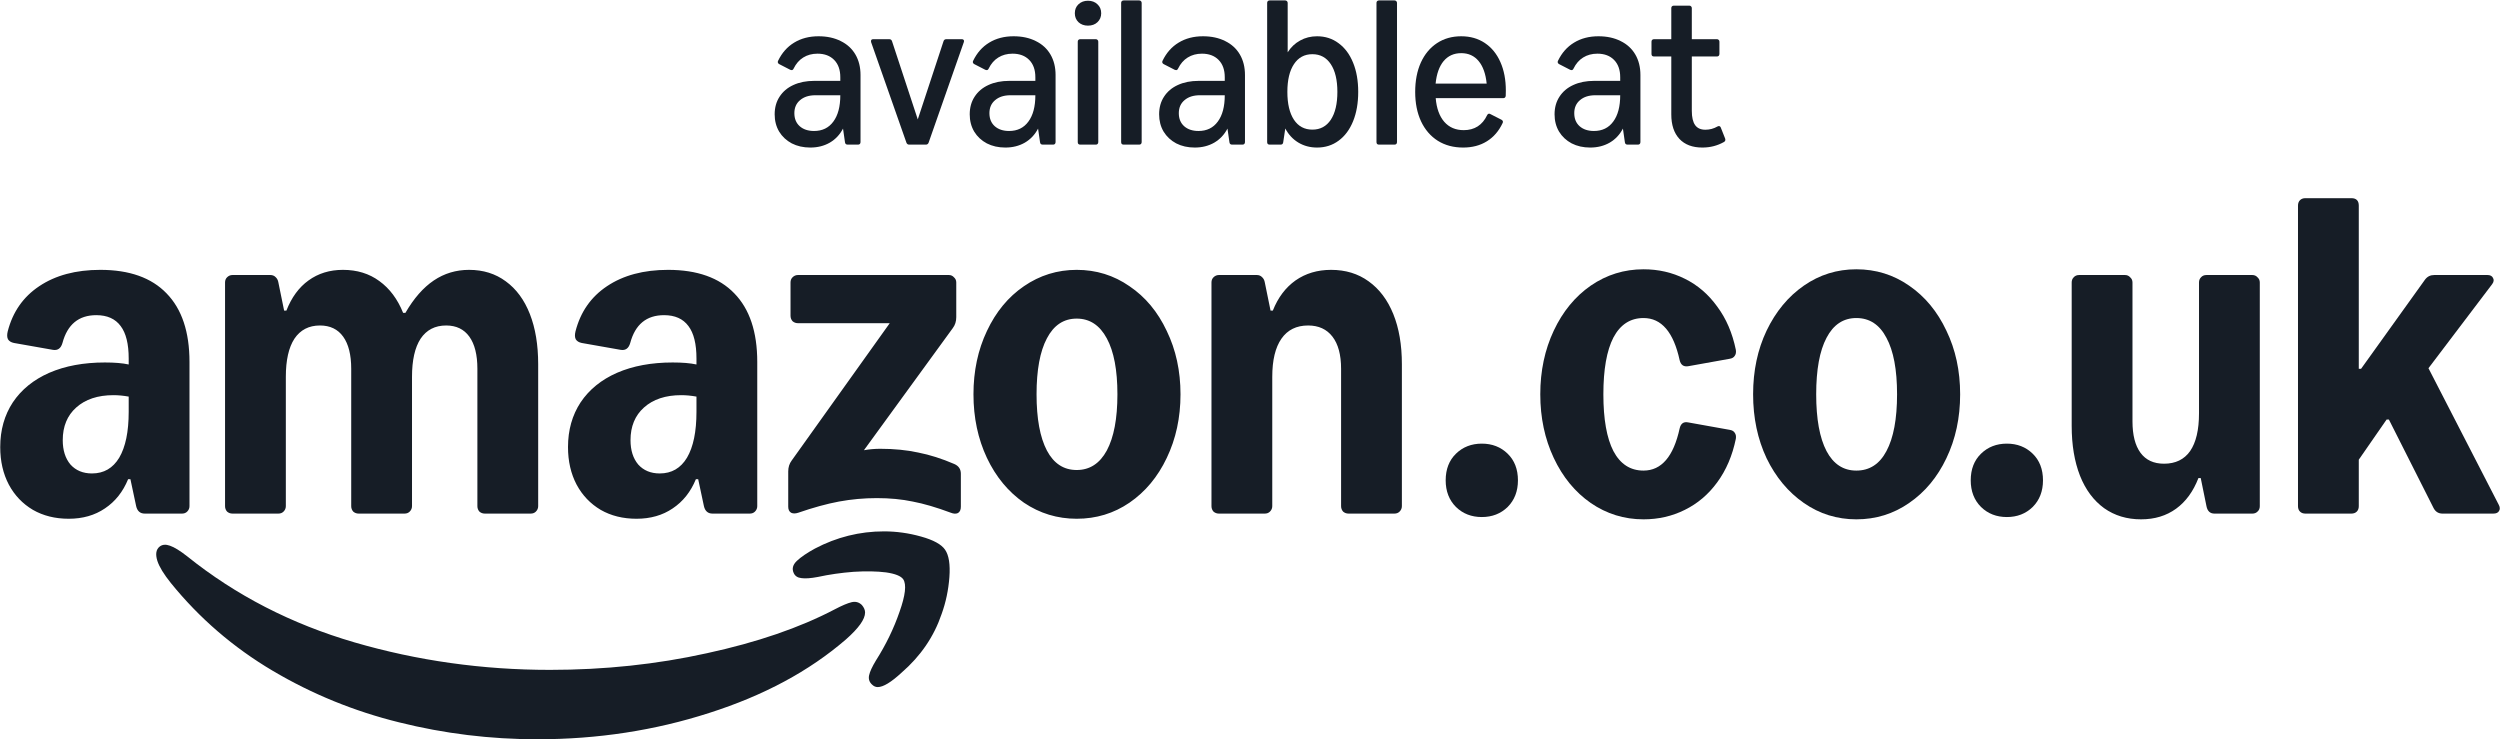 <svg width="5231" height="1547" viewBox="0 0 5231 1547" fill="none" xmlns="http://www.w3.org/2000/svg">
<path d="M3561.97 308.732C3541.33 308.732 3525.35 302.7 3514.01 290.637C3502.67 278.428 3497.01 261.351 3497.01 239.404V118.189H3460.82C3459.22 118.189 3457.91 117.753 3456.89 116.881C3456.02 115.864 3455.58 114.555 3455.58 112.957V87.231C3455.58 85.632 3456.02 84.397 3456.89 83.525C3457.91 82.508 3459.22 81.999 3460.82 81.999H3497.01V17.031C3497.01 15.432 3497.44 14.197 3498.31 13.325C3499.33 12.307 3500.64 11.799 3502.24 11.799H3534.72C3536.32 11.799 3537.56 12.307 3538.43 13.325C3539.45 14.197 3539.95 15.432 3539.95 17.031V81.999H3592.49C3594.09 81.999 3595.33 82.508 3596.2 83.525C3597.22 84.397 3597.73 85.632 3597.73 87.231V112.957C3597.73 114.555 3597.22 115.864 3596.2 116.881C3595.33 117.753 3594.09 118.189 3592.49 118.189H3539.95V231.992C3539.95 245.363 3542.28 255.319 3546.93 261.859C3551.58 268.254 3558.7 271.452 3568.3 271.452C3577.31 271.452 3585.74 269.199 3593.58 264.694C3594.6 264.112 3595.62 263.822 3596.64 263.822C3598.38 263.822 3599.69 264.839 3600.56 266.874L3609.72 289.983C3610.01 291.146 3610.15 291.945 3610.15 292.381C3610.15 294.416 3609.14 296.015 3607.1 297.177C3593.44 304.881 3578.4 308.732 3561.97 308.732Z" fill="#161D26"/>
<path d="M3327.33 308.732C3312.8 308.732 3299.86 305.825 3288.53 300.012C3277.34 294.053 3268.54 285.841 3262.15 275.376C3255.9 264.766 3252.77 252.703 3252.77 239.186C3252.77 225.088 3256.19 212.807 3263.02 202.342C3269.85 191.732 3279.44 183.593 3291.8 177.924C3304.3 172.111 3318.9 169.204 3335.62 169.204H3390.12V161.574C3390.12 146.167 3385.83 134.104 3377.26 125.383C3368.68 116.663 3357.06 112.303 3342.38 112.303C3331.04 112.303 3321.08 114.991 3312.51 120.369C3304.08 125.601 3297.39 133.305 3292.45 143.478C3291.43 145.659 3290.05 146.749 3288.31 146.749C3287.58 146.749 3286.64 146.531 3285.48 146.095L3262.58 134.322C3260.4 133.159 3259.31 131.633 3259.31 129.744C3259.31 128.872 3259.53 128 3259.97 127.128C3267.96 110.559 3279.15 97.914 3293.54 89.193C3308.08 80.328 3325.08 75.894 3344.56 75.894C3362.29 75.894 3377.77 79.237 3390.99 85.923C3404.36 92.463 3414.61 101.838 3421.73 114.047C3428.86 126.255 3432.42 140.572 3432.42 156.995V297.395C3432.42 298.994 3431.91 300.302 3430.89 301.32C3430.02 302.192 3428.78 302.628 3427.18 302.628H3405.6C3402.26 302.628 3400.37 301.029 3399.93 297.831L3395.79 269.054C3389.25 281.699 3380.02 291.509 3368.1 298.486C3356.18 305.317 3342.59 308.732 3327.33 308.732ZM3293.98 236.788C3293.98 248.27 3297.68 257.354 3305.1 264.04C3312.65 270.725 3322.68 274.068 3335.18 274.068C3352.48 274.068 3365.92 267.528 3375.51 254.447C3385.25 241.366 3390.12 222.98 3390.12 199.29H3338.02C3324.65 199.29 3313.96 202.705 3305.97 209.536C3297.97 216.222 3293.98 225.306 3293.98 236.788Z" fill="#161D26"/>
<path d="M3061.43 308.732C3041.22 308.732 3023.56 304.009 3008.45 294.561C2993.33 284.969 2981.63 271.379 2973.35 253.793C2965.21 236.207 2961.14 215.713 2961.14 192.313C2961.14 168.913 2965.06 148.493 2972.91 131.052C2980.91 113.465 2992.17 99.876 3006.71 90.283C3021.24 80.691 3038.17 75.894 3057.5 75.894C3076.4 75.894 3092.89 80.618 3106.99 90.065C3121.09 99.513 3131.92 112.811 3139.47 129.962C3147.03 146.967 3150.81 166.806 3150.81 189.479C3150.81 194.421 3150.74 198.054 3150.59 200.38C3150.3 203.723 3148.49 205.394 3145.14 205.394H3004.09C3005.83 226.614 3011.79 243.11 3021.97 254.883C3032.14 266.51 3045.73 272.324 3062.73 272.324C3073.93 272.324 3083.66 269.708 3091.95 264.476C3100.23 259.098 3106.77 251.322 3111.57 241.148C3112.73 238.968 3114.11 237.878 3115.71 237.878C3116.58 237.878 3117.53 238.169 3118.55 238.75L3141.66 250.523C3143.69 251.685 3144.71 253.139 3144.71 254.883C3144.71 255.755 3144.49 256.627 3144.05 257.499C3136.2 274.213 3125.23 286.931 3111.13 295.651C3097.18 304.372 3080.61 308.732 3061.43 308.732ZM3110.7 174.872C3108.66 154.524 3103.07 138.828 3093.91 127.782C3084.75 116.736 3072.62 111.213 3057.5 111.213C3042.24 111.213 3029.96 116.736 3020.66 127.782C3011.5 138.828 3005.91 154.524 3003.87 174.872H3110.7Z" fill="#161D26"/>
<path d="M2885.38 302.628C2883.79 302.628 2882.48 302.192 2881.46 301.32C2880.59 300.303 2880.15 298.995 2880.15 297.396V6.131C2880.15 4.532 2880.59 3.297 2881.46 2.425C2882.48 1.407 2883.79 0.898 2885.38 0.898H2917.87C2919.47 0.898 2920.7 1.407 2921.57 2.425C2922.59 3.297 2923.1 4.532 2923.1 6.131V297.396C2923.1 298.995 2922.59 300.303 2921.57 301.32C2920.7 302.192 2919.47 302.628 2917.87 302.628H2885.38Z" fill="#161D26"/>
<path d="M2755.82 308.732C2741.29 308.732 2728.2 305.244 2716.58 298.268C2705.1 291.291 2696.01 281.481 2689.33 268.836L2684.97 297.832C2684.53 301.029 2682.71 302.628 2679.52 302.628H2656.62C2655.03 302.628 2653.72 302.192 2652.7 301.32C2651.83 300.303 2651.39 298.995 2651.39 297.396V6.131C2651.39 4.532 2651.83 3.297 2652.7 2.425C2653.72 1.407 2655.03 0.898 2656.62 0.898H2689.11C2690.71 0.898 2691.94 1.407 2692.81 2.425C2693.83 3.297 2694.34 4.532 2694.34 6.131V109.469C2701.03 98.859 2709.67 90.647 2720.28 84.833C2730.89 78.874 2742.74 75.895 2755.82 75.895C2772.97 75.895 2788.01 80.764 2800.95 90.502C2814.03 100.094 2824.13 113.684 2831.25 131.27C2838.37 148.711 2841.93 169.059 2841.93 192.314C2841.93 215.568 2838.37 235.989 2831.25 253.575C2824.13 271.162 2814.03 284.751 2800.95 294.344C2788.01 303.936 2772.97 308.732 2755.82 308.732ZM2693.69 192.314C2693.69 217.167 2698.26 236.57 2707.42 250.523C2716.58 264.33 2729.44 271.234 2746.01 271.234C2762.58 271.234 2775.44 264.33 2784.6 250.523C2793.75 236.57 2798.33 217.167 2798.33 192.314C2798.33 167.46 2793.75 148.13 2784.6 134.322C2775.44 120.369 2762.58 113.393 2746.01 113.393C2729.44 113.393 2716.58 120.369 2707.42 134.322C2698.26 148.13 2693.69 167.46 2693.69 192.314Z" fill="#161D26"/>
<path d="M2499.91 308.732C2485.37 308.732 2472.44 305.825 2461.1 300.012C2449.91 294.053 2441.12 285.841 2434.72 275.376C2428.47 264.766 2425.35 252.703 2425.35 239.186C2425.35 225.088 2428.76 212.807 2435.59 202.342C2442.42 191.732 2452.02 183.593 2464.37 177.924C2476.87 172.111 2491.48 169.204 2508.19 169.204H2562.69V161.574C2562.69 146.167 2558.41 134.104 2549.83 125.383C2541.26 116.663 2529.63 112.303 2514.95 112.303C2503.61 112.303 2493.66 114.991 2485.08 120.369C2476.65 125.601 2469.97 133.305 2465.03 143.478C2464.01 145.659 2462.63 146.749 2460.88 146.749C2460.16 146.749 2459.21 146.531 2458.05 146.095L2435.16 134.322C2432.98 133.159 2431.89 131.633 2431.89 129.744C2431.89 128.872 2432.11 128 2432.54 127.128C2440.53 110.559 2451.73 97.914 2466.12 89.193C2480.65 80.328 2497.65 75.894 2517.13 75.894C2534.86 75.894 2550.34 79.237 2563.57 85.923C2576.94 92.463 2587.18 101.838 2594.31 114.047C2601.43 126.255 2604.99 140.572 2604.99 156.995V297.395C2604.99 298.994 2604.48 300.302 2603.46 301.32C2602.59 302.192 2601.36 302.628 2599.76 302.628H2578.17C2574.83 302.628 2572.94 301.029 2572.51 297.831L2568.36 269.054C2561.82 281.699 2552.59 291.509 2540.68 298.486C2528.76 305.317 2515.17 308.732 2499.91 308.732ZM2466.55 236.788C2466.55 248.27 2470.26 257.354 2477.67 264.04C2485.23 270.725 2495.26 274.068 2507.76 274.068C2525.05 274.068 2538.5 267.528 2548.09 254.447C2557.83 241.366 2562.69 222.98 2562.69 199.29H2510.59C2497.22 199.29 2486.54 202.705 2478.54 209.536C2470.55 216.222 2466.55 225.306 2466.55 236.788Z" fill="#161D26"/>
<path d="M2351.12 302.628C2349.52 302.628 2348.21 302.192 2347.19 301.32C2346.32 300.303 2345.88 298.995 2345.88 297.396V6.131C2345.88 4.532 2346.32 3.297 2347.19 2.425C2348.21 1.407 2349.52 0.898 2351.12 0.898H2383.6C2385.2 0.898 2386.44 1.407 2387.31 2.425C2388.32 3.297 2388.83 4.532 2388.83 6.131V297.396C2388.83 298.995 2388.32 300.303 2387.31 301.32C2386.44 302.192 2385.2 302.628 2383.6 302.628H2351.12Z" fill="#161D26"/>
<path d="M2260.32 302.628C2258.72 302.628 2257.41 302.192 2256.39 301.32C2255.52 300.303 2255.09 298.995 2255.09 297.396V87.232C2255.09 85.633 2255.52 84.398 2256.39 83.525C2257.41 82.508 2258.72 81.999 2260.32 81.999H2292.8C2294.4 81.999 2295.64 82.508 2296.51 83.525C2297.53 84.398 2298.03 85.633 2298.03 87.232V297.396C2298.03 298.995 2297.53 300.303 2296.51 301.32C2295.64 302.192 2294.4 302.628 2292.8 302.628H2260.32ZM2248.98 27.714C2248.98 20.011 2251.52 13.761 2256.61 8.965C2261.84 4.024 2268.46 1.553 2276.45 1.553C2284.59 1.553 2291.2 4.024 2296.29 8.965C2301.52 13.761 2304.14 20.011 2304.14 27.714C2304.14 35.272 2301.52 41.522 2296.29 46.463C2291.2 51.26 2284.59 53.658 2276.45 53.658C2268.46 53.658 2261.84 51.26 2256.61 46.463C2251.52 41.522 2248.98 35.272 2248.98 27.714Z" fill="#161D26"/>
<path d="M2103.6 308.732C2089.07 308.732 2076.13 305.825 2064.8 300.012C2053.6 294.053 2044.81 285.841 2038.42 275.376C2032.17 264.766 2029.04 252.703 2029.04 239.186C2029.04 225.088 2032.46 212.807 2039.29 202.342C2046.12 191.732 2055.71 183.593 2068.07 177.924C2080.56 172.111 2095.17 169.204 2111.89 169.204H2166.39V161.574C2166.39 146.167 2162.1 134.104 2153.53 125.383C2144.95 116.663 2133.32 112.303 2118.64 112.303C2107.31 112.303 2097.35 114.991 2088.78 120.369C2080.35 125.601 2073.66 133.305 2068.72 143.478C2067.7 145.659 2066.32 146.749 2064.58 146.749C2063.85 146.749 2062.91 146.531 2061.74 146.095L2038.85 134.322C2036.67 133.159 2035.58 131.633 2035.58 129.744C2035.58 128.872 2035.8 128 2036.24 127.128C2044.23 110.559 2055.42 97.914 2069.81 89.193C2084.34 80.328 2101.35 75.894 2120.82 75.894C2138.56 75.894 2154.03 79.237 2167.26 85.923C2180.63 92.463 2190.88 101.838 2198 114.047C2205.12 126.255 2208.68 140.572 2208.68 156.995V297.395C2208.68 298.994 2208.17 300.302 2207.16 301.32C2206.29 302.192 2205.05 302.628 2203.45 302.628H2181.87C2178.53 302.628 2176.64 301.029 2176.2 297.831L2172.06 269.054C2165.52 281.699 2156.29 291.509 2144.37 298.486C2132.45 305.317 2118.86 308.732 2103.6 308.732ZM2070.25 236.788C2070.25 248.27 2073.95 257.354 2081.36 264.04C2088.92 270.725 2098.95 274.068 2111.45 274.068C2128.75 274.068 2142.19 267.528 2151.78 254.447C2161.52 241.366 2166.39 222.98 2166.39 199.29H2114.28C2100.91 199.29 2090.23 202.705 2082.24 209.536C2074.24 216.222 2070.25 225.306 2070.25 236.788Z" fill="#161D26"/>
<path d="M1902.48 302.628C1899.57 302.628 1897.61 301.247 1896.59 298.486L1822.68 88.103C1822.54 87.667 1822.47 87.013 1822.47 86.141C1822.47 84.833 1822.83 83.816 1823.56 83.089C1824.43 82.362 1825.59 81.999 1827.05 81.999H1860.62C1863.67 81.999 1865.63 83.452 1866.51 86.359L1920.35 249.869L1974.2 86.359C1975.08 83.452 1977.04 81.999 1980.09 81.999H2012.57C2014.03 81.999 2015.12 82.362 2015.84 83.089C2016.72 83.816 2017.15 84.76 2017.15 85.923C2017.15 86.214 2017.01 86.941 2016.72 88.103L1943.03 298.486C1942.01 301.247 1940.05 302.628 1937.14 302.628H1902.48Z" fill="#161D26"/>
<path d="M1695.47 308.732C1680.94 308.732 1668 305.825 1656.67 300.012C1645.48 294.053 1636.68 285.841 1630.29 275.376C1624.04 264.766 1620.91 252.703 1620.91 239.186C1620.91 225.088 1624.33 212.807 1631.16 202.342C1637.99 191.732 1647.58 183.593 1659.94 177.924C1672.44 172.111 1687.04 169.204 1703.76 169.204H1758.26V161.574C1758.26 146.167 1753.97 134.104 1745.4 125.383C1736.82 116.663 1725.2 112.303 1710.52 112.303C1699.18 112.303 1689.22 114.991 1680.65 120.369C1672.22 125.601 1665.53 133.305 1660.59 143.478C1659.57 145.659 1658.19 146.749 1656.45 146.749C1655.72 146.749 1654.78 146.531 1653.62 146.095L1630.72 134.322C1628.54 133.159 1627.45 131.633 1627.45 129.744C1627.45 128.872 1627.67 128 1628.11 127.128C1636.1 110.559 1647.29 97.914 1661.68 89.193C1676.22 80.328 1693.22 75.894 1712.7 75.894C1730.43 75.894 1745.91 79.237 1759.13 85.923C1772.51 92.463 1782.75 101.838 1789.87 114.047C1797 126.255 1800.56 140.572 1800.56 156.995V297.395C1800.56 298.994 1800.05 300.302 1799.03 301.32C1798.16 302.192 1796.92 302.628 1795.32 302.628H1773.74C1770.4 302.628 1768.51 301.029 1768.07 297.831L1763.93 269.054C1757.39 281.699 1748.16 291.509 1736.24 298.486C1724.32 305.317 1710.74 308.732 1695.47 308.732ZM1662.12 236.788C1662.12 248.27 1665.82 257.354 1673.24 264.04C1680.79 270.725 1690.82 274.068 1703.32 274.068C1720.62 274.068 1734.06 267.528 1743.66 254.447C1753.39 241.366 1758.26 222.98 1758.26 199.29H1706.16C1692.79 199.29 1682.1 202.705 1674.11 209.536C1666.12 216.222 1662.12 225.306 1662.12 236.788Z" fill="#161D26"/>
<path d="M143.886 1085.44C115.486 1085.44 90.486 1079.24 68.886 1066.84C47.286 1054.04 30.486 1036.44 18.486 1014.04C6.486 991.245 0.486 965.045 0.486 935.445C0.486 899.845 9.286 868.645 26.886 841.845C44.886 815.045 70.286 794.444 103.086 780.044C136.286 765.645 175.086 758.445 219.486 758.445C239.886 758.445 256.486 759.845 269.286 762.645V750.045C269.286 719.645 263.686 697.045 252.486 682.245C241.286 667.045 224.286 659.445 201.486 659.445C164.686 659.445 141.086 678.845 130.686 717.645C127.486 728.845 120.886 733.644 110.886 732.044L29.286 717.645C23.286 716.445 19.086 713.844 16.686 709.844C14.686 705.844 14.486 700.445 16.086 693.645C26.486 652.845 48.486 621.244 82.086 598.844C116.086 576.044 158.686 564.645 209.886 564.645C270.686 564.645 316.886 581.045 348.486 613.845C380.486 646.645 396.486 694.445 396.486 757.245V1059.04C396.486 1063.44 394.886 1067.24 391.686 1070.44C388.886 1073.24 385.286 1074.64 380.886 1074.64H302.886C293.286 1074.64 287.286 1069.44 284.886 1059.04L272.886 1002.64H268.086C257.286 1029.04 241.086 1049.44 219.486 1063.84C198.286 1078.24 173.086 1085.44 143.886 1085.44ZM131.286 921.044C131.286 942.244 136.686 959.245 147.486 972.045C158.686 984.445 173.686 990.645 192.486 990.645C217.286 990.645 236.286 979.645 249.486 957.645C262.686 935.245 269.286 903.245 269.286 861.645V829.845C258.086 827.845 247.486 826.845 237.486 826.845C204.686 826.845 178.686 835.445 159.486 852.645C140.686 869.445 131.286 892.244 131.286 921.044ZM470.886 591.044C470.886 586.645 472.286 583.045 475.086 580.245C478.286 577.045 482.086 575.445 486.486 575.445H565.686C570.086 575.445 573.686 576.845 576.486 579.645C579.686 582.445 581.686 586.245 582.486 591.044L594.486 649.845H599.286C610.086 622.245 625.486 601.245 645.486 586.845C665.886 572.045 689.886 564.645 717.486 564.645C747.086 564.645 772.486 572.445 793.686 588.044C815.286 603.645 831.886 625.845 843.486 654.645H848.286C865.886 624.245 885.686 601.645 907.686 586.845C929.686 572.045 954.286 564.645 981.486 564.645C1011.09 564.645 1036.69 572.644 1058.29 588.644C1080.29 604.644 1097.09 627.444 1108.69 657.044C1120.29 686.644 1126.09 721.644 1126.09 762.044V1059.04C1126.09 1063.44 1124.49 1067.24 1121.29 1070.44C1118.49 1073.24 1114.89 1074.64 1110.49 1074.64H1014.49C1010.09 1074.64 1006.29 1073.24 1003.09 1070.44C1000.29 1067.24 998.886 1063.44 998.886 1059.04V771.645C998.886 742.445 993.286 720.045 982.086 704.445C970.886 688.845 954.686 681.044 933.486 681.044C910.286 681.044 892.486 690.245 880.086 708.645C868.086 727.045 862.086 753.645 862.086 788.445V1059.04C862.086 1063.44 860.486 1067.24 857.286 1070.44C854.486 1073.24 850.886 1074.64 846.486 1074.64H750.486C746.086 1074.64 742.286 1073.24 739.086 1070.44C736.286 1067.24 734.886 1063.44 734.886 1059.04V771.645C734.886 742.445 729.286 720.045 718.086 704.445C706.886 688.845 690.686 681.044 669.486 681.044C646.286 681.044 628.486 690.245 616.086 708.645C604.086 727.045 598.086 753.645 598.086 788.445V1059.04C598.086 1063.44 596.486 1067.24 593.286 1070.44C590.486 1073.24 586.886 1074.64 582.486 1074.64H486.486C482.086 1074.64 478.286 1073.24 475.086 1070.44C472.286 1067.24 470.886 1063.44 470.886 1059.04V591.044ZM1188.49 935.445C1188.49 899.845 1197.29 868.645 1214.89 841.845C1232.89 815.045 1258.29 794.444 1291.09 780.044C1324.29 765.645 1363.09 758.445 1407.49 758.445C1427.89 758.445 1444.49 759.845 1457.29 762.645V750.045C1457.29 719.645 1451.69 697.045 1440.49 682.245C1429.29 667.045 1412.29 659.445 1389.49 659.445C1352.69 659.445 1329.09 678.845 1318.69 717.645C1315.49 728.845 1308.89 733.644 1298.89 732.044L1217.29 717.645C1211.29 716.445 1207.09 713.844 1204.69 709.844C1202.69 705.844 1202.49 700.445 1204.09 693.645C1214.49 652.845 1236.49 621.244 1270.09 598.844C1304.09 576.044 1346.69 564.645 1397.89 564.645C1458.69 564.645 1504.89 581.045 1536.49 613.845C1568.49 646.645 1584.49 694.445 1584.49 757.245V1059.04C1584.49 1063.44 1582.89 1067.24 1579.69 1070.44C1576.89 1073.24 1573.29 1074.64 1568.89 1074.64H1490.89C1481.29 1074.64 1475.29 1069.44 1472.89 1059.04L1460.89 1002.64H1456.09C1445.29 1029.04 1429.09 1049.44 1407.49 1063.84C1386.29 1078.24 1361.09 1085.44 1331.89 1085.44C1303.49 1085.44 1278.49 1079.24 1256.89 1066.84C1235.29 1054.04 1218.49 1036.44 1206.49 1014.04C1194.49 991.245 1188.49 965.045 1188.49 935.445ZM1319.29 921.044C1319.29 942.244 1324.69 959.245 1335.49 972.045C1346.69 984.445 1361.69 990.645 1380.49 990.645C1405.29 990.645 1424.29 979.645 1437.49 957.645C1450.69 935.245 1457.29 903.245 1457.29 861.645V829.845C1446.09 827.845 1435.49 826.845 1425.49 826.845C1392.69 826.845 1366.69 835.445 1347.49 852.645C1328.69 869.445 1319.29 892.244 1319.29 921.044ZM1649.29 986.445C1649.29 977.645 1651.69 970.045 1656.49 963.645L1861.69 676.245H1669.69C1665.29 676.245 1661.49 674.845 1658.29 672.045C1655.49 668.845 1654.09 665.044 1654.09 660.644V591.044C1654.09 586.645 1655.49 583.045 1658.29 580.245C1661.49 577.045 1665.29 575.445 1669.69 575.445H1985.29C1989.69 575.445 1993.29 577.045 1996.09 580.245C1999.29 583.045 2000.89 586.645 2000.89 591.044V663.644C2000.89 672.444 1998.49 680.045 1993.69 686.445L1807.69 942.044C1818.89 940.044 1830.29 939.044 1841.89 939.044C1870.69 939.044 1897.09 941.645 1921.09 946.845C1945.49 951.645 1970.69 959.645 1996.69 970.845C2005.89 974.845 2010.49 981.645 2010.49 991.245V1060.24C2010.49 1066.64 2008.49 1071.04 2004.49 1073.44C2000.49 1075.44 1995.49 1075.24 1989.49 1072.84C1959.49 1061.64 1932.89 1053.84 1909.69 1049.44C1886.89 1044.64 1861.89 1042.24 1834.69 1042.24C1807.89 1042.24 1781.49 1044.64 1755.49 1049.44C1729.89 1054.24 1701.49 1062.04 1670.29 1072.84C1664.29 1074.84 1659.29 1074.84 1655.29 1072.84C1651.29 1070.44 1649.29 1066.24 1649.29 1060.24V986.445ZM2036.89 825.045C2036.89 776.245 2046.29 732.045 2065.09 692.445C2083.89 652.445 2109.69 621.244 2142.49 598.844C2175.69 576.044 2212.49 564.645 2252.89 564.645C2293.69 564.645 2330.49 576.044 2363.29 598.844C2396.49 621.244 2422.49 652.445 2441.29 692.445C2460.49 732.045 2470.09 776.245 2470.09 825.045C2470.09 873.845 2460.49 918.245 2441.29 958.245C2422.49 997.845 2396.49 1029.04 2363.29 1051.84C2330.49 1074.24 2293.69 1085.44 2252.89 1085.44C2212.49 1085.44 2175.69 1074.24 2142.49 1051.84C2109.69 1029.04 2083.89 997.845 2065.09 958.245C2046.29 918.245 2036.89 873.845 2036.89 825.045ZM2168.89 825.045C2168.89 875.845 2176.09 915.045 2190.49 942.645C2204.89 969.845 2225.69 983.445 2252.89 983.445C2280.09 983.445 2301.09 969.845 2315.89 942.645C2330.69 915.045 2338.09 875.845 2338.09 825.045C2338.09 774.245 2330.69 735.245 2315.89 708.045C2301.09 680.445 2280.09 666.645 2252.89 666.645C2225.69 666.645 2204.89 680.445 2190.49 708.045C2176.09 735.245 2168.89 774.245 2168.89 825.045ZM2534.89 591.044C2534.89 586.645 2536.29 583.045 2539.09 580.245C2542.29 577.045 2546.09 575.445 2550.49 575.445H2629.69C2634.09 575.445 2637.69 576.845 2640.49 579.645C2643.69 582.445 2645.69 586.245 2646.49 591.044L2658.49 649.845H2663.29C2674.09 622.645 2689.89 601.645 2710.69 586.845C2731.89 572.045 2756.69 564.645 2785.09 564.645C2815.49 564.645 2841.69 572.644 2863.69 588.644C2886.09 604.644 2903.29 627.444 2915.29 657.044C2927.29 686.644 2933.29 721.644 2933.29 762.044V1059.04C2933.29 1063.44 2931.69 1067.24 2928.49 1070.44C2925.69 1073.24 2922.09 1074.64 2917.69 1074.64H2821.69C2817.29 1074.64 2813.49 1073.24 2810.29 1070.44C2807.49 1067.24 2806.09 1063.44 2806.09 1059.04V771.645C2806.09 742.445 2800.09 720.045 2788.09 704.445C2776.09 688.845 2759.09 681.044 2737.09 681.044C2712.69 681.044 2694.09 690.245 2681.29 708.645C2668.49 727.045 2662.09 753.645 2662.09 788.445V1059.04C2662.09 1063.44 2660.49 1067.24 2657.29 1070.44C2654.49 1073.24 2650.89 1074.64 2646.49 1074.64H2550.49C2546.09 1074.64 2542.29 1073.24 2539.09 1070.44C2536.29 1067.24 2534.89 1063.44 2534.89 1059.04V591.044Z" fill="#161D26"/>
<path d="M334.085 1143.65C326.485 1149.65 324.885 1159.65 329.285 1173.65C333.285 1186.05 342.685 1201.45 357.485 1219.85C417.085 1293.45 488.085 1354.65 570.485 1403.45C652.885 1452.25 741.085 1488.25 835.085 1511.45C929.485 1535.05 1025.89 1546.85 1124.29 1546.85C1250.29 1546.85 1370.29 1528.45 1484.29 1491.65C1598.29 1455.25 1693.49 1404.05 1769.89 1338.05C1796.69 1314.45 1810.09 1295.65 1810.09 1281.65C1810.09 1276.45 1807.89 1271.25 1803.49 1266.05C1797.49 1260.05 1790.29 1258.05 1781.89 1260.05C1773.49 1262.05 1761.69 1267.05 1746.49 1275.05C1673.29 1313.45 1584.09 1344.05 1478.89 1366.85C1374.09 1390.05 1264.69 1401.65 1150.69 1401.65C1009.49 1401.65 873.085 1382.45 741.485 1344.05C609.885 1305.65 493.285 1245.65 391.685 1164.05C376.885 1152.45 364.885 1145.05 355.685 1141.85C346.885 1138.65 339.685 1139.25 334.085 1143.65Z" fill="#161D26"/>
<path d="M1667.29 1173.65C1658.89 1181.65 1656.69 1190.05 1660.69 1198.85C1663.49 1205.25 1668.89 1208.85 1676.89 1209.65C1684.89 1210.85 1696.29 1210.05 1711.09 1207.25C1735.09 1202.05 1760.09 1198.45 1786.09 1196.45C1812.09 1194.85 1834.69 1195.25 1853.89 1197.65C1873.09 1200.45 1885.09 1205.25 1889.89 1212.05C1897.09 1222.85 1894.49 1245.65 1882.09 1280.45C1870.09 1315.25 1853.69 1349.05 1832.89 1381.85C1824.89 1395.05 1820.09 1405.45 1818.49 1413.05C1816.89 1420.65 1818.89 1427.05 1824.49 1432.25C1828.09 1435.85 1832.09 1437.65 1836.49 1437.65C1848.09 1437.65 1864.89 1427.45 1886.89 1407.05C1926.49 1372.65 1954.29 1331.85 1970.29 1284.65C1979.09 1260.25 1984.49 1234.65 1986.49 1207.85C1988.49 1181.05 1985.49 1161.85 1977.49 1150.25C1969.89 1139.05 1953.09 1129.85 1927.09 1122.65C1901.49 1115.45 1875.69 1111.85 1849.69 1111.85C1798.89 1111.85 1750.69 1123.85 1705.09 1147.85C1688.29 1157.05 1675.69 1165.65 1667.29 1173.65Z" fill="#161D26"/>
<path d="M4823.92 1074.66C4819.12 1074.66 4815.32 1073.26 4812.52 1070.46C4809.72 1067.66 4808.32 1063.86 4808.32 1059.06V430.256C4808.32 425.456 4809.72 421.656 4812.52 418.856C4815.32 416.056 4819.12 414.656 4823.92 414.656H4919.92C4930.32 414.656 4935.52 419.856 4935.52 430.256V771.656H4940.32L5074.12 585.056C5078.92 578.656 5085.32 575.456 5093.32 575.456H5204.92C5210.52 575.456 5214.32 577.456 5216.32 581.456C5218.72 585.456 5218.12 589.856 5214.52 594.656L5081.32 770.456L5228.32 1056.06C5231.12 1061.26 5231.32 1065.66 5228.92 1069.26C5226.92 1072.86 5222.92 1074.66 5216.92 1074.66H5110.72C5102.32 1074.66 5096.12 1070.86 5092.12 1063.26L4998.52 877.856H4993.72L4935.52 961.856V1059.06C4935.52 1063.86 4934.12 1067.66 4931.32 1070.46C4928.52 1073.26 4924.72 1074.66 4919.92 1074.66H4823.92Z" fill="#161D26"/>
<path d="M4712.8 575.457C4717.2 575.457 4720.8 577.057 4723.6 580.257C4726.8 583.057 4728.4 586.657 4728.4 591.057V1059.06C4728.4 1063.86 4726.8 1067.66 4723.6 1070.46C4720.8 1073.26 4717.2 1074.66 4712.8 1074.66H4633.6C4624.4 1074.66 4618.8 1069.46 4616.8 1059.06L4604.8 1000.26H4600C4589.2 1028.26 4573.6 1049.66 4553.2 1064.46C4532.8 1079.26 4508.4 1086.66 4480 1086.66C4450.4 1086.66 4424.6 1078.86 4402.6 1063.26C4380.6 1047.26 4363.8 1024.66 4352.2 995.457C4340.6 965.857 4334.8 931.057 4334.8 891.057V591.057C4334.8 586.657 4336.2 583.057 4339 580.257C4341.8 577.057 4345.6 575.457 4350.4 575.457H4446.4C4450.8 575.457 4454.4 577.057 4457.2 580.257C4460.4 583.057 4462 586.657 4462 591.057V881.457C4462 910.257 4467.6 932.257 4478.8 947.457C4490 962.657 4506.4 970.257 4528 970.257C4552 970.257 4570.2 961.457 4582.6 943.857C4595 925.857 4601.2 899.457 4601.2 864.657V591.057C4601.2 586.657 4602.6 583.057 4605.4 580.257C4608.2 577.057 4612 575.457 4616.8 575.457H4712.8Z" fill="#161D26"/>
<path d="M4199.15 1081.86C4177.55 1081.86 4159.55 1074.86 4145.15 1060.86C4130.75 1046.46 4123.55 1027.86 4123.55 1005.06C4123.55 981.856 4130.75 963.256 4145.15 949.256C4159.55 935.256 4177.55 928.256 4199.15 928.256C4220.75 928.256 4238.75 935.256 4253.15 949.256C4267.55 963.256 4274.75 981.856 4274.75 1005.06C4274.75 1027.86 4267.55 1046.46 4253.15 1060.86C4238.75 1074.86 4220.75 1081.86 4199.15 1081.86Z" fill="#161D26"/>
<path d="M3884.21 1086.66C3843.81 1086.66 3807.21 1075.26 3774.41 1052.46C3741.61 1029.66 3715.61 998.457 3696.41 958.857C3677.61 918.857 3668.21 874.257 3668.21 825.057C3668.21 775.857 3677.61 731.457 3696.41 691.857C3715.61 651.857 3741.61 620.457 3774.41 597.657C3807.21 574.857 3843.81 563.457 3884.21 563.457C3925.01 563.457 3961.81 574.857 3994.61 597.657C4027.81 620.457 4053.81 651.857 4072.61 691.857C4091.81 731.457 4101.41 775.857 4101.41 825.057C4101.41 874.257 4091.81 918.857 4072.61 958.857C4053.81 998.457 4027.81 1029.66 3994.61 1052.46C3961.81 1075.26 3925.01 1086.66 3884.21 1086.66ZM3884.21 984.657C3911.81 984.657 3932.81 971.057 3947.21 943.857C3962.01 916.257 3969.41 876.657 3969.41 825.057C3969.41 773.457 3962.01 734.057 3947.21 706.857C3932.81 679.257 3911.81 665.457 3884.21 665.457C3857.01 665.457 3836.21 679.257 3821.81 706.857C3807.41 734.057 3800.21 773.457 3800.21 825.057C3800.21 876.657 3807.41 916.257 3821.81 943.857C3836.21 971.057 3857.01 984.657 3884.21 984.657Z" fill="#161D26"/>
<path d="M3619.49 899.457C3624.29 900.257 3627.69 902.257 3629.69 905.457C3632.09 908.657 3632.89 912.857 3632.09 918.057C3624.89 953.257 3611.89 983.657 3593.09 1009.26C3574.69 1034.46 3552.09 1053.66 3525.29 1066.86C3498.89 1080.06 3470.09 1086.66 3438.89 1086.66C3398.49 1086.66 3361.69 1075.26 3328.49 1052.46C3295.69 1029.66 3269.89 998.257 3251.09 958.257C3232.29 918.257 3222.89 873.857 3222.89 825.057C3222.89 776.257 3232.29 731.857 3251.09 691.857C3269.89 651.857 3295.69 620.457 3328.49 597.657C3361.69 574.857 3398.49 563.457 3438.89 563.457C3470.09 563.457 3498.89 570.057 3525.29 583.257C3552.09 596.457 3574.69 615.857 3593.09 641.457C3611.89 666.657 3624.89 696.857 3632.09 732.057C3632.89 737.257 3632.09 741.457 3629.69 744.657C3627.69 747.857 3624.29 749.857 3619.49 750.657L3532.49 766.257C3522.89 767.857 3516.89 763.657 3514.49 753.657C3501.69 694.857 3476.49 665.457 3438.89 665.457C3411.29 665.457 3390.29 679.057 3375.89 706.257C3361.89 733.457 3354.89 773.057 3354.89 825.057C3354.89 877.057 3361.89 916.657 3375.89 943.857C3390.29 971.057 3411.29 984.657 3438.89 984.657C3476.49 984.657 3501.69 955.257 3514.49 896.457C3516.89 886.057 3522.89 881.857 3532.49 883.857L3619.49 899.457Z" fill="#161D26"/>
<path d="M3100.54 1081.86C3078.94 1081.86 3060.94 1074.86 3046.54 1060.86C3032.14 1046.46 3024.94 1027.86 3024.94 1005.06C3024.94 981.856 3032.14 963.256 3046.54 949.256C3060.94 935.256 3078.94 928.256 3100.54 928.256C3122.14 928.256 3140.14 935.256 3154.54 949.256C3168.94 963.256 3176.14 981.856 3176.14 1005.06C3176.14 1027.86 3168.94 1046.46 3154.54 1060.86C3140.14 1074.86 3122.14 1081.86 3100.54 1081.86Z" fill="#161D26"/>
</svg>
